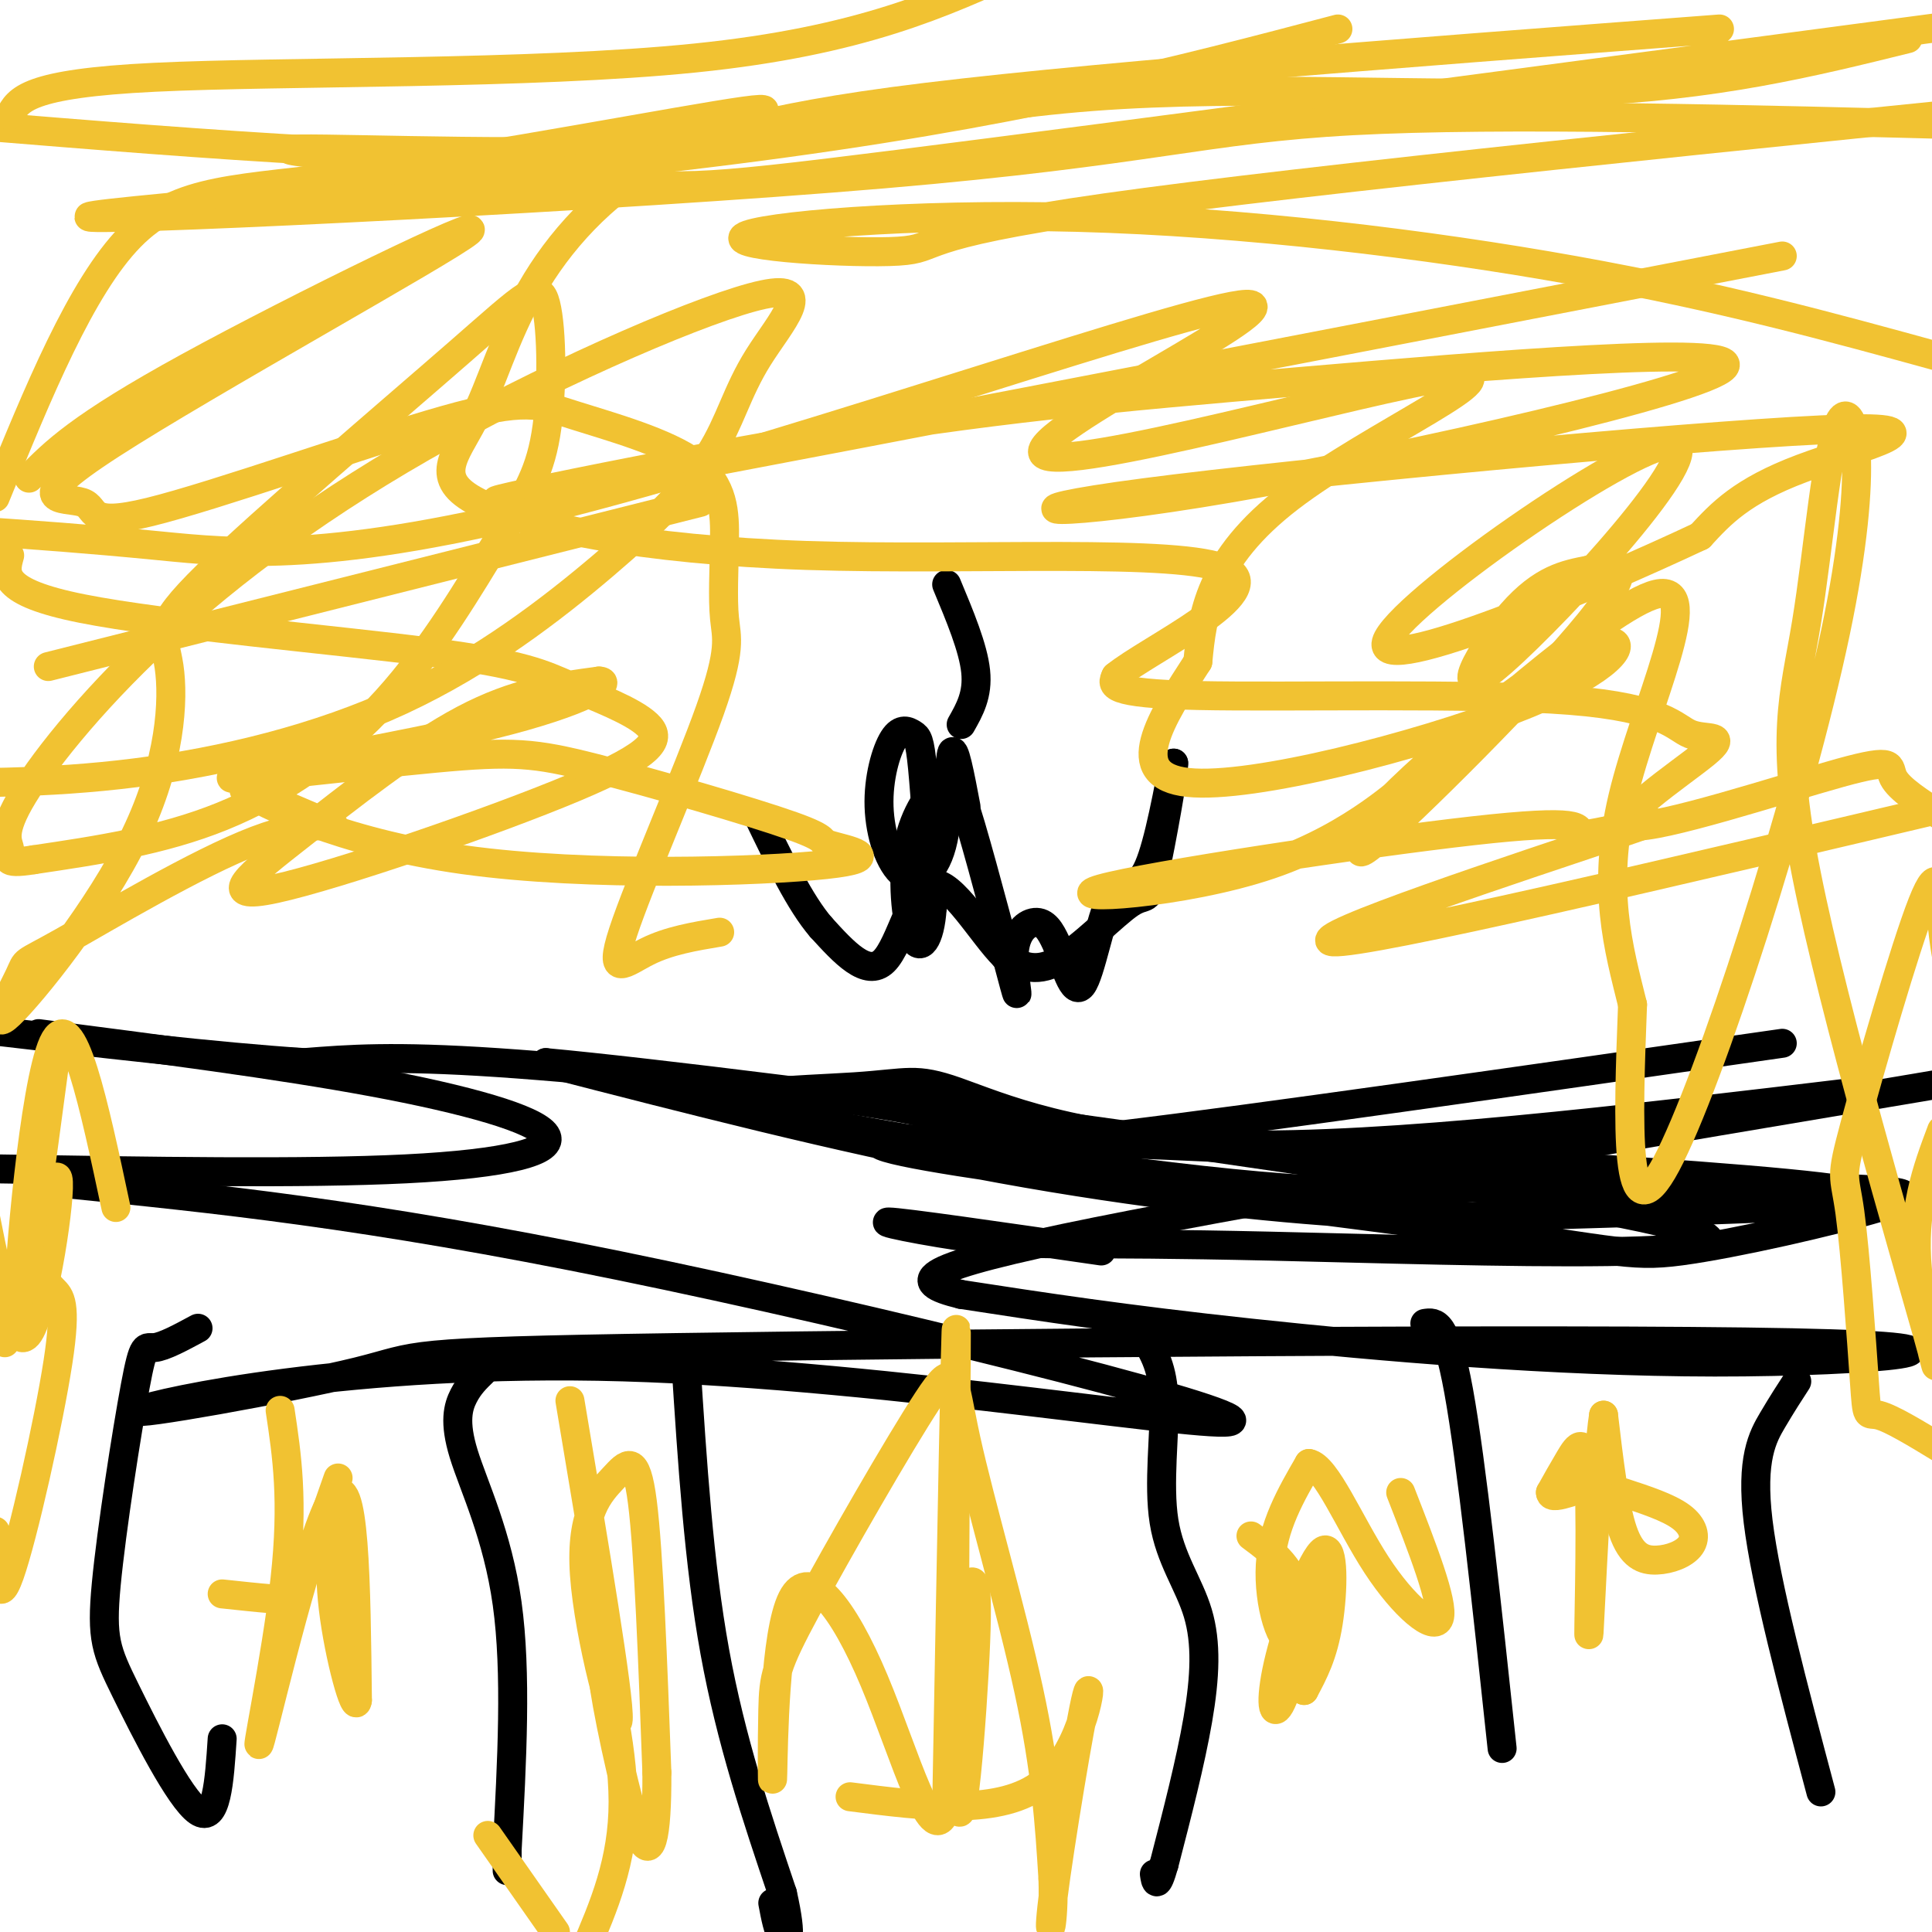 <svg viewBox='0 0 400 400' version='1.1' xmlns='http://www.w3.org/2000/svg' xmlns:xlink='http://www.w3.org/1999/xlink'><g fill='none' stroke='#000000' stroke-width='6' stroke-linecap='round' stroke-linejoin='round'><path d='M369,216c-54.986,7.882 -109.971,15.764 -137,19c-27.029,3.236 -26.100,1.826 -28,0c-1.900,-1.826 -6.627,-4.069 -26,-7c-19.373,-2.931 -53.392,-6.552 -75,-8c-21.608,-1.448 -30.804,-0.724 -40,0'/><path d='M63,220c-18.000,-1.167 -43.000,-4.083 -68,-7'/><path d='M8,214c24.732,3.190 49.464,6.381 69,10c19.536,3.619 33.875,7.667 36,11c2.125,3.333 -7.964,5.952 -29,7c-21.036,1.048 -53.018,0.524 -85,0'/><path d='M13,245c31.307,3.139 62.614,6.278 115,17c52.386,10.722 125.850,29.025 127,32c1.150,2.975 -70.014,-9.380 -126,-11c-55.986,-1.620 -96.794,7.494 -100,9c-3.206,1.506 31.191,-4.597 45,-8c13.809,-3.403 7.029,-4.105 66,-5c58.971,-0.895 183.693,-1.982 231,-1c47.307,0.982 17.198,4.034 -16,4c-33.198,-0.034 -69.485,-3.152 -96,-6c-26.515,-2.848 -43.257,-5.424 -60,-8'/><path d='M199,268c-11.244,-2.711 -9.356,-5.489 28,-13c37.356,-7.511 110.178,-19.756 183,-32'/><path d='M385,226c-48.800,5.856 -97.599,11.712 -130,11c-32.401,-0.712 -48.403,-7.992 -57,-11c-8.597,-3.008 -9.789,-1.744 -21,-1c-11.211,0.744 -32.441,0.970 -18,5c14.441,4.030 64.555,11.866 96,15c31.445,3.134 44.223,1.567 57,0'/><path d='M312,245c23.066,0.134 52.233,0.469 68,1c15.767,0.531 18.136,1.257 9,4c-9.136,2.743 -29.778,7.501 -41,9c-11.222,1.499 -13.026,-0.262 -56,-6c-42.974,-5.738 -127.119,-15.454 -107,-17c20.119,-1.546 144.501,5.077 185,9c40.499,3.923 -2.887,5.144 -31,6c-28.113,0.856 -40.954,1.346 -61,0c-20.046,-1.346 -47.299,-4.527 -76,-10c-28.701,-5.473 -58.851,-13.236 -89,-21'/><path d='M113,220c42.694,3.928 193.929,24.249 231,33c37.071,8.751 -40.022,5.933 -81,5c-40.978,-0.933 -45.840,0.018 -56,-1c-10.160,-1.018 -25.617,-4.005 -23,-4c2.617,0.005 23.309,3.003 44,6'/><path d='M237,277c1.892,3.112 3.783,6.223 4,13c0.217,6.777 -1.241,17.219 0,25c1.241,7.781 5.180,12.903 7,19c1.820,6.097 1.520,13.171 0,22c-1.520,8.829 -4.260,19.415 -7,30'/><path d='M241,386c-1.500,5.333 -1.750,3.667 -2,2'/><path d='M295,274c2.167,-0.333 4.333,-0.667 7,14c2.667,14.667 5.833,44.333 9,74'/><path d='M372,286c-1.489,2.289 -2.978,4.578 -5,8c-2.022,3.422 -4.578,7.978 -3,21c1.578,13.022 7.289,34.511 13,56'/><path d='M142,282c1.333,20.833 2.667,41.667 6,60c3.333,18.333 8.667,34.167 14,50'/><path d='M162,392c2.267,10.089 0.933,10.311 0,9c-0.933,-1.311 -1.467,-4.156 -2,-7'/><path d='M100,284c-1.423,1.375 -2.845,2.750 -4,5c-1.155,2.250 -2.042,5.375 0,12c2.042,6.625 7.012,16.750 9,31c1.988,14.250 0.994,32.625 0,51'/><path d='M105,383c0.000,8.167 0.000,3.083 0,-2'/><path d='M41,275c-3.535,1.910 -7.071,3.820 -9,4c-1.929,0.180 -2.252,-1.369 -4,8c-1.748,9.369 -4.922,29.656 -6,41c-1.078,11.344 -0.059,13.747 4,22c4.059,8.253 11.160,22.358 15,25c3.840,2.642 4.420,-6.179 5,-15'/><path d='M200,167c-1.239,-6.535 -2.478,-13.069 -3,-11c-0.522,2.069 -0.326,12.743 -2,19c-1.674,6.257 -5.217,8.098 -8,6c-2.783,-2.098 -4.807,-8.134 -5,-14c-0.193,-5.866 1.443,-11.562 3,-14c1.557,-2.438 3.035,-1.618 4,-1c0.965,0.618 1.419,1.034 2,7c0.581,5.966 1.291,17.483 2,29'/><path d='M193,188c-0.437,6.788 -2.531,9.258 -4,6c-1.469,-3.258 -2.314,-12.243 -1,-19c1.314,-6.757 4.788,-11.286 7,-13c2.212,-1.714 3.162,-0.614 6,9c2.838,9.614 7.565,27.742 9,33c1.435,5.258 -0.421,-2.354 0,-7c0.421,-4.646 3.120,-6.328 5,-6c1.880,0.328 2.940,2.664 4,5'/><path d='M219,196c1.480,3.670 3.180,10.344 5,8c1.820,-2.344 3.759,-13.708 6,-18c2.241,-4.292 4.783,-1.512 7,-5c2.217,-3.488 4.108,-13.244 6,-23'/><path d='M243,158c0.121,1.482 -2.576,16.686 -4,23c-1.424,6.314 -1.576,3.738 -5,6c-3.424,2.262 -10.121,9.360 -15,12c-4.879,2.640 -7.939,0.820 -11,-1'/><path d='M208,198c-4.655,-4.583 -10.792,-15.542 -15,-15c-4.208,0.542 -6.488,12.583 -10,16c-3.512,3.417 -8.256,-1.792 -13,-7'/><path d='M170,192c-4.333,-5.000 -8.667,-14.000 -13,-23'/><path d='M199,150c1.750,-3.083 3.500,-6.167 3,-11c-0.500,-4.833 -3.250,-11.417 -6,-18'/></g>
<g fill='none' stroke='#f1c232' stroke-width='6' stroke-linecap='round' stroke-linejoin='round'><path d='M402,74c-22.813,-6.274 -45.626,-12.548 -76,-18c-30.374,-5.452 -68.310,-10.082 -103,-11c-34.690,-0.918 -66.133,1.878 -69,4c-2.867,2.122 22.844,3.571 32,3c9.156,-0.571 1.759,-3.163 43,-9c41.241,-5.837 131.121,-14.918 221,-24'/><path d='M356,6c-68.048,5.165 -136.096,10.330 -171,15c-34.904,4.670 -36.665,8.845 -59,10c-22.335,1.155 -65.244,-0.711 -66,0c-0.756,0.711 40.643,3.999 61,6c20.357,2.001 19.674,2.715 65,-3c45.326,-5.715 136.663,-17.857 228,-30'/><path d='M395,8c-19.940,4.929 -39.881,9.857 -69,11c-29.119,1.143 -67.417,-1.500 -100,1c-32.583,2.500 -59.452,10.143 -97,12c-37.548,1.857 -85.774,-2.071 -134,-6'/><path d='M2,24c1.733,-3.356 3.467,-6.711 30,-8c26.533,-1.289 77.867,-0.511 112,-4c34.133,-3.489 51.067,-11.244 68,-19'/><path d='M277,6c-33.364,8.797 -66.727,17.595 -125,25c-58.273,7.405 -141.455,13.418 -133,14c8.455,0.582 108.545,-4.266 164,-9c55.455,-4.734 66.273,-9.352 97,-11c30.727,-1.648 81.364,-0.324 132,1'/><path d='M369,53c-112.124,21.667 -224.248,43.335 -256,49c-31.752,5.665 16.868,-4.672 54,-11c37.132,-6.328 62.777,-8.646 102,-12c39.223,-3.354 92.023,-7.744 88,-3c-4.023,4.744 -64.871,18.622 -102,25c-37.129,6.378 -50.540,5.256 -18,1c32.540,-4.256 111.030,-11.646 140,-13c28.970,-1.354 8.420,3.327 -4,8c-12.420,4.673 -16.710,9.336 -21,14'/><path d='M352,111c-22.115,10.403 -66.901,29.409 -65,22c1.901,-7.409 50.489,-41.233 59,-41c8.511,0.233 -23.055,34.524 -35,45c-11.945,10.476 -4.270,-2.864 2,-10c6.270,-7.136 11.135,-8.068 16,-9'/><path d='M329,118c5.358,-1.927 10.754,-2.245 0,11c-10.754,13.245 -37.659,40.054 -45,46c-7.341,5.946 4.881,-8.970 6,-11c1.119,-2.030 -8.865,8.827 -27,15c-18.135,6.173 -44.421,7.662 -35,5c9.421,-2.662 54.549,-9.475 77,-12c22.451,-2.525 22.226,-0.763 22,1'/><path d='M327,173c10.012,-1.500 24.042,-5.750 7,0c-17.042,5.750 -65.155,21.500 -58,22c7.155,0.500 69.577,-14.250 132,-29'/><path d='M402,169c-4.411,-2.817 -8.822,-5.634 -10,-8c-1.178,-2.366 0.876,-4.282 -11,-1c-11.876,3.282 -37.681,11.762 -43,11c-5.319,-0.762 9.848,-10.765 15,-15c5.152,-4.235 0.288,-2.702 -3,-4c-3.288,-1.298 -5.001,-5.426 -25,-7c-19.999,-1.574 -58.286,-0.592 -77,-1c-18.714,-0.408 -17.857,-2.204 -17,-4'/><path d='M231,140c6.767,-5.549 32.183,-17.420 23,-22c-9.183,-4.580 -52.966,-1.867 -87,-3c-34.034,-1.133 -58.320,-6.111 -68,-11c-9.680,-4.889 -4.756,-9.690 -1,-17c3.756,-7.310 6.342,-17.128 12,-27c5.658,-9.872 14.386,-19.797 27,-27c12.614,-7.203 29.113,-11.683 17,-10c-12.113,1.683 -52.838,9.530 -79,13c-26.162,3.470 -37.761,2.563 -48,13c-10.239,10.437 -19.120,32.219 -28,54'/><path d='M2,115c-1.061,3.793 -2.122,7.585 15,11c17.122,3.415 52.428,6.452 72,9c19.572,2.548 23.411,4.606 29,7c5.589,2.394 12.929,5.123 16,8c3.071,2.877 1.873,5.901 -15,13c-16.873,7.099 -49.419,18.274 -62,21c-12.581,2.726 -5.195,-2.997 5,-11c10.195,-8.003 23.199,-18.287 34,-24c10.801,-5.713 19.401,-6.857 28,-8'/><path d='M124,141c3.212,0.073 -2.759,4.254 -22,9c-19.241,4.746 -51.753,10.057 -54,11c-2.247,0.943 25.772,-2.481 42,-4c16.228,-1.519 20.664,-1.131 33,2c12.336,3.131 32.573,9.006 41,12c8.427,2.994 5.045,3.106 8,4c2.955,0.894 12.246,2.570 -1,4c-13.246,1.430 -49.028,2.616 -75,-1c-25.972,-3.616 -42.135,-12.033 -45,-14c-2.865,-1.967 7.567,2.517 18,7'/><path d='M69,171c1.478,0.534 -3.826,-1.631 -16,3c-12.174,4.631 -31.219,16.058 -40,21c-8.781,4.942 -7.299,3.398 -9,7c-1.701,3.602 -6.586,12.350 -2,8c4.586,-4.350 18.644,-21.798 26,-37c7.356,-15.202 8.012,-28.158 7,-35c-1.012,-6.842 -3.690,-7.569 8,-19c11.690,-11.431 37.748,-33.564 52,-46c14.252,-12.436 16.697,-15.175 18,-10c1.303,5.175 1.465,18.262 0,27c-1.465,8.738 -4.558,13.126 -10,22c-5.442,8.874 -13.234,22.235 -23,33c-9.766,10.765 -21.504,18.933 -34,24c-12.496,5.067 -25.748,7.034 -39,9'/><path d='M7,178c-6.996,1.140 -4.985,-0.511 -5,-2c-0.015,-1.489 -2.054,-2.816 2,-10c4.054,-7.184 14.202,-20.225 29,-34c14.798,-13.775 34.246,-28.285 59,-42c24.754,-13.715 54.815,-26.636 66,-29c11.185,-2.364 3.496,5.829 -1,13c-4.496,7.171 -5.799,13.319 -10,20c-4.201,6.681 -11.301,13.894 -22,23c-10.699,9.106 -24.996,20.106 -42,28c-17.004,7.894 -36.715,12.684 -55,15c-18.285,2.316 -35.142,2.158 -52,2'/><path d='M10,138c0.000,0.000 135.000,-34.000 135,-34'/><path d='M200,329c1.310,-2.125 2.619,-4.250 2,11c-0.619,15.250 -3.167,47.875 -4,30c-0.833,-17.875 0.048,-86.250 0,-94c-0.048,-7.750 -1.024,45.125 -2,98'/><path d='M196,374c-2.739,10.934 -8.588,-10.730 -15,-26c-6.412,-15.270 -13.387,-24.144 -17,-17c-3.613,7.144 -3.862,30.306 -4,36c-0.138,5.694 -0.164,-6.081 0,-13c0.164,-6.919 0.519,-8.984 7,-21c6.481,-12.016 19.088,-33.984 25,-43c5.912,-9.016 5.130,-5.081 8,8c2.870,13.081 9.391,35.309 13,52c3.609,16.691 4.304,27.846 5,39'/><path d='M218,389c0.333,9.762 -1.333,14.668 0,4c1.333,-10.668 5.667,-36.911 7,-42c1.333,-5.089 -0.333,10.974 -9,18c-8.667,7.026 -24.333,5.013 -40,3'/><path d='M118,290c5.158,30.735 10.316,61.470 10,66c-0.316,4.530 -6.105,-17.147 -7,-30c-0.895,-12.853 3.105,-16.884 6,-20c2.895,-3.116 4.684,-5.319 6,5c1.316,10.319 2.158,33.159 3,56'/><path d='M136,367c0.072,13.560 -1.249,19.459 -4,12c-2.751,-7.459 -6.933,-28.278 -7,-31c-0.067,-2.722 3.981,12.651 4,25c0.019,12.349 -3.990,21.675 -8,31'/><path d='M115,400c0.000,0.000 -14.000,-20.000 -14,-20'/><path d='M58,292c1.405,9.321 2.810,18.643 1,35c-1.810,16.357 -6.833,39.750 -5,33c1.833,-6.750 10.524,-43.643 15,-50c4.476,-6.357 4.738,17.821 5,42'/><path d='M74,352c-0.378,3.422 -3.822,-9.022 -5,-19c-1.178,-9.978 -0.089,-17.489 1,-25'/><path d='M70,306c-2.933,8.400 -5.867,16.800 -8,21c-2.133,4.200 -3.467,4.200 -6,4c-2.533,-0.200 -6.267,-0.600 -10,-1'/><path d='M7,262c1.298,1.780 2.595,3.560 4,5c1.405,1.440 2.917,2.542 1,15c-1.917,12.458 -7.262,36.274 -10,44c-2.738,7.726 -2.869,-0.637 -3,-9'/><path d='M1,278c5.111,-18.444 10.222,-36.889 11,-34c0.778,2.889 -2.778,27.111 -6,32c-3.222,4.889 -6.111,-9.556 -9,-24'/><path d='M12,215c-3.867,28.911 -7.733,57.822 -8,53c-0.267,-4.822 3.067,-43.378 7,-52c3.933,-8.622 8.467,12.689 13,34'/><path d='M259,318c4.611,3.440 9.221,6.880 10,14c0.779,7.120 -2.275,17.919 -4,21c-1.725,3.081 -2.122,-1.556 0,-10c2.122,-8.444 6.764,-20.697 9,-22c2.236,-1.303 2.068,8.342 1,15c-1.068,6.658 -3.034,10.329 -5,14'/><path d='M270,350c0.104,-3.732 2.863,-20.062 3,-22c0.137,-1.938 -2.348,10.517 -5,12c-2.652,1.483 -5.472,-8.005 -5,-16c0.472,-7.995 4.236,-14.498 8,-21'/><path d='M271,303c3.536,0.536 8.375,12.375 14,21c5.625,8.625 12.036,14.036 13,11c0.964,-3.036 -3.518,-14.518 -8,-26'/><path d='M336,309c4.683,1.534 9.365,3.069 12,5c2.635,1.931 3.222,4.260 2,6c-1.222,1.740 -4.252,2.892 -7,3c-2.748,0.108 -5.214,-0.826 -7,-6c-1.786,-5.174 -2.893,-14.587 -4,-24'/><path d='M332,293c-1.349,8.255 -2.722,40.893 -3,45c-0.278,4.107 0.541,-20.317 0,-31c-0.541,-10.683 -2.440,-7.624 -4,-5c-1.560,2.624 -2.780,4.812 -4,7'/><path d='M321,309c0.000,1.167 2.000,0.583 4,0'/><path d='M402,300c-5.225,-3.182 -10.451,-6.364 -13,-7c-2.549,-0.636 -2.422,1.273 -3,-7c-0.578,-8.273 -1.862,-26.728 -3,-35c-1.138,-8.272 -2.130,-6.362 1,-18c3.130,-11.638 10.381,-36.826 14,-46c3.619,-9.174 3.605,-2.336 4,3c0.395,5.336 1.197,9.168 2,13'/><path d='M402,234c-3.088,8.225 -6.175,16.451 -5,29c1.175,12.549 6.614,29.422 2,13c-4.614,-16.422 -19.280,-66.140 -25,-95c-5.720,-28.860 -2.494,-36.863 0,-52c2.494,-15.137 4.256,-37.408 7,-42c2.744,-4.592 6.470,8.494 -1,44c-7.470,35.506 -26.134,93.430 -35,110c-8.866,16.570 -7.933,-8.215 -7,-33'/><path d='M338,208c-2.860,-11.589 -6.510,-24.061 -2,-43c4.510,-18.939 17.181,-44.344 7,-42c-10.181,2.344 -43.214,32.439 -52,40c-8.786,7.561 6.676,-7.410 19,-17c12.324,-9.590 21.509,-13.797 24,-13c2.491,0.797 -1.714,6.599 -21,14c-19.286,7.401 -53.653,16.400 -67,15c-13.347,-1.400 -5.673,-13.200 2,-25'/><path d='M248,137c0.922,-9.611 2.226,-21.139 19,-34c16.774,-12.861 49.018,-27.056 33,-25c-16.018,2.056 -80.298,20.363 -84,16c-3.702,-4.363 53.173,-31.396 42,-31c-11.173,0.396 -90.393,28.222 -140,41c-49.607,12.778 -69.602,10.508 -85,9c-15.398,-1.508 -26.199,-2.254 -37,-3'/><path d='M6,99c5.180,-5.297 10.361,-10.595 33,-23c22.639,-12.405 62.737,-31.918 58,-28c-4.737,3.918 -54.309,31.268 -74,44c-19.691,12.732 -9.501,10.845 -6,12c3.501,1.155 0.312,5.353 14,2c13.688,-3.353 44.254,-14.258 61,-19c16.746,-4.742 19.671,-3.322 27,-1c7.329,2.322 19.061,5.546 25,10c5.939,4.454 6.087,10.137 6,16c-0.087,5.863 -0.407,11.905 0,16c0.407,4.095 1.542,6.242 -3,19c-4.542,12.758 -14.761,36.127 -18,46c-3.239,9.873 0.503,6.249 5,4c4.497,-2.249 9.748,-3.125 15,-4'/></g>
</svg>